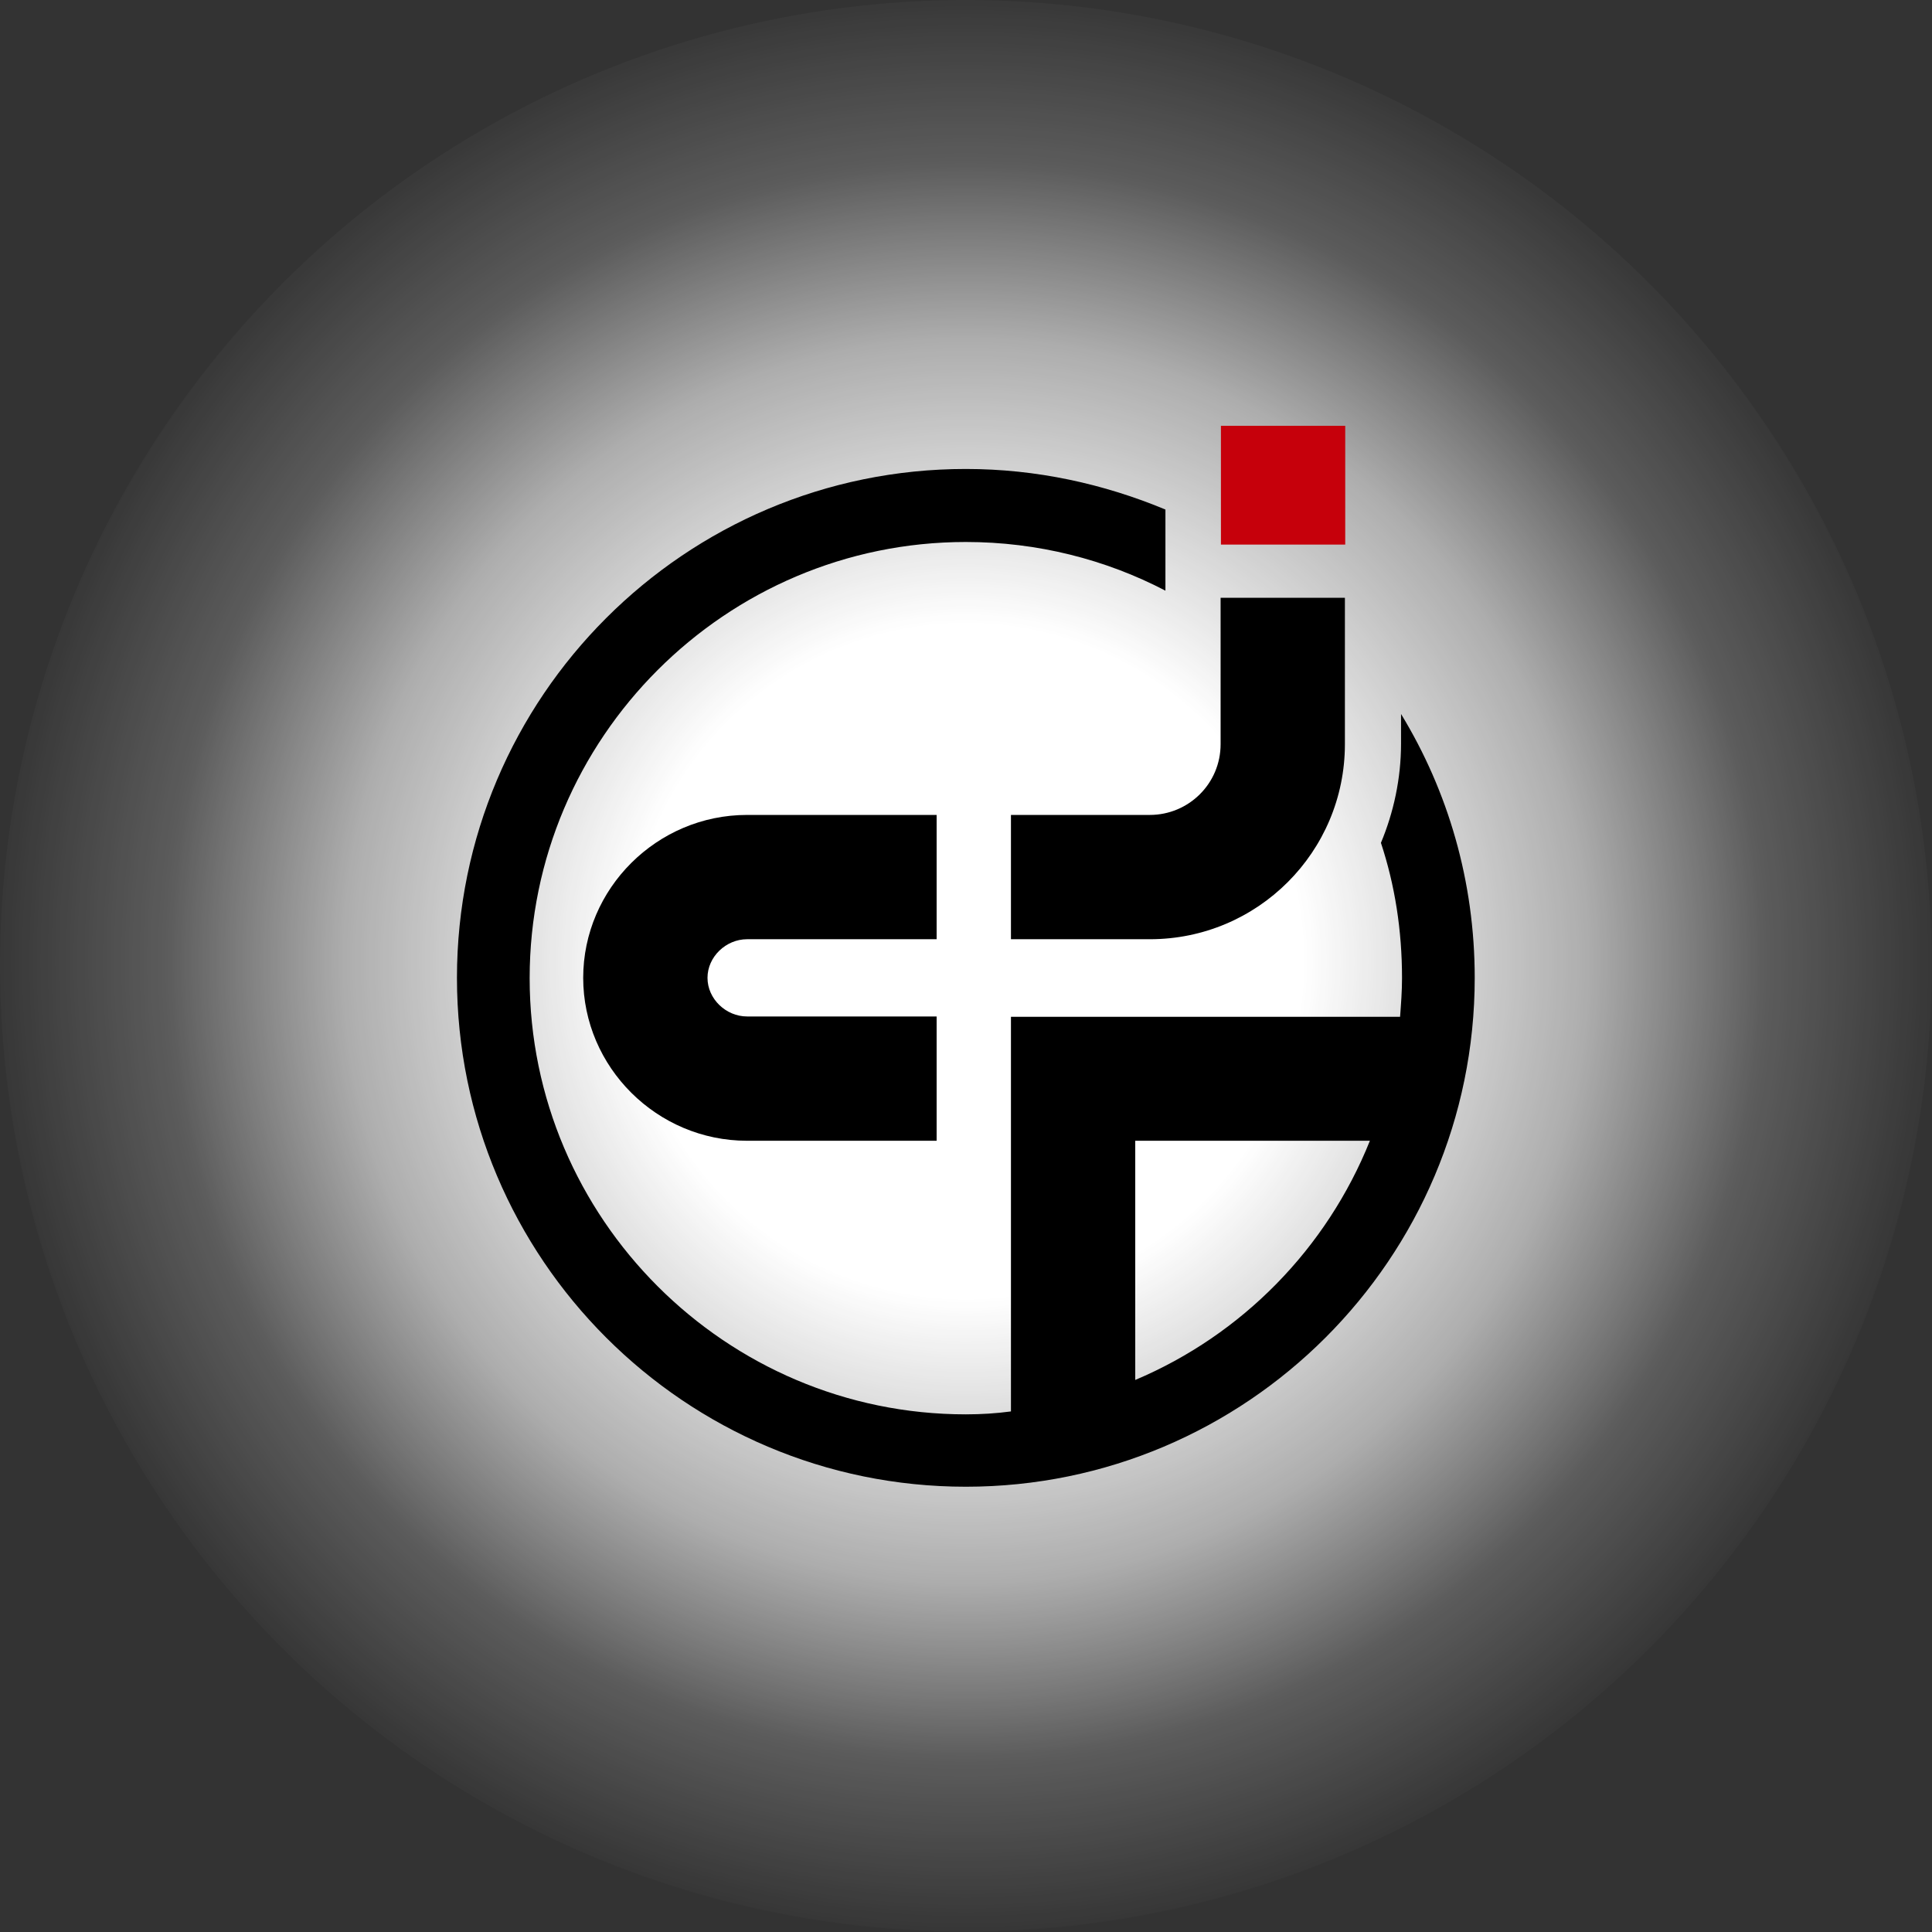 <?xml version="1.0" encoding="utf-8"?>
<!-- Generator: Adobe Illustrator 23.0.1, SVG Export Plug-In . SVG Version: 6.00 Build 0)  -->
<svg version="1.1" id="レイヤー_1" xmlns:serif="http://www.serif.com/"
	 xmlns="http://www.w3.org/2000/svg" xmlns:xlink="http://www.w3.org/1999/xlink" x="0px" y="0px" viewBox="0 0 595.3 595.3"
	 style="enable-background:new 0 0 595.3 595.3;" xml:space="preserve">
<rect x="0" y="0" width="595.3" height="595.3" fill="#333333" stroke="none"/>
<style type="text/css">
	.st0{fill-rule:evenodd;clip-rule:evenodd;fill:url(#SVGID_1_);}
	.st1{fill-rule:evenodd;clip-rule:evenodd;fill:#C6000B;}
</style>
<g>
	
		<radialGradient id="SVGID_1_" cx="0" cy="718.583" r="1" gradientTransform="matrix(297.638 0 0 -297.638 297.638 214175.188)" gradientUnits="userSpaceOnUse">
		<stop  offset="0" style="stop-color:#FFFFFF"/>
		<stop  offset="0.346" style="stop-color:#FFFFFF"/>
		<stop  offset="0.637" style="stop-color:#FFFFFF;stop-opacity:0.6"/>
		<stop  offset="0.82" style="stop-color:#FFFFFF;stop-opacity:0.2"/>
		<stop  offset="1" style="stop-color:#FFFFFF;stop-opacity:1.289740e-02"/>
		<stop  offset="1" style="stop-color:#FFFFFF;stop-opacity:0"/>
	</radialGradient>
	<circle class="st0" cx="297.6" cy="297.6" r="297.6"/>
</g>
<g>
	<rect x="376.2" y="131.2" class="st1" width="38.3" height="36.6"/>
	<g>
		<path d="M431.7,220v9.1c0,10.8-2.3,21.3-6.2,30.6c4.3,13,6.5,26.9,6.5,41.7c0,4-0.3,7.9-0.6,11.9H311.5v121.6
			c-4.5,0.6-9.1,0.9-13.9,0.9c-74,0-134.4-60.4-134.4-134.4c0-74,60.4-134.4,134.4-134.4c22.1,0,43.1,5.4,61.5,15V157
			c-19-7.9-39.7-12.5-61.5-12.5c-86.5,0-156.8,70.3-156.8,156.8s70.3,156.8,156.8,156.8s156.8-70.3,156.8-156.8
			C454.4,271.6,446.2,243.8,431.7,220z M349.8,425.2v-73.7h72.3C408.8,384.7,382.7,411.3,349.8,425.2z"/>
		<path d="M311.5,251.1v38.3h42.8c33.2,0,60.1-26.9,60.1-60.1v-45.1h-38.3v45.1c0,12.2-9.9,21.8-21.8,21.8H311.5z"/>
		<path d="M230.2,289.4h58.4v-38.3h-58.4c-27.8,0-50.5,22.7-50.5,50.2c0,27.5,22.7,50.2,50.5,50.2h58.4v-38.3h-58.4
			c-6.5,0-12.2-5.4-12.2-11.9C218,294.8,223.7,289.4,230.2,289.4z"/>
	</g>
</g>
</svg>
